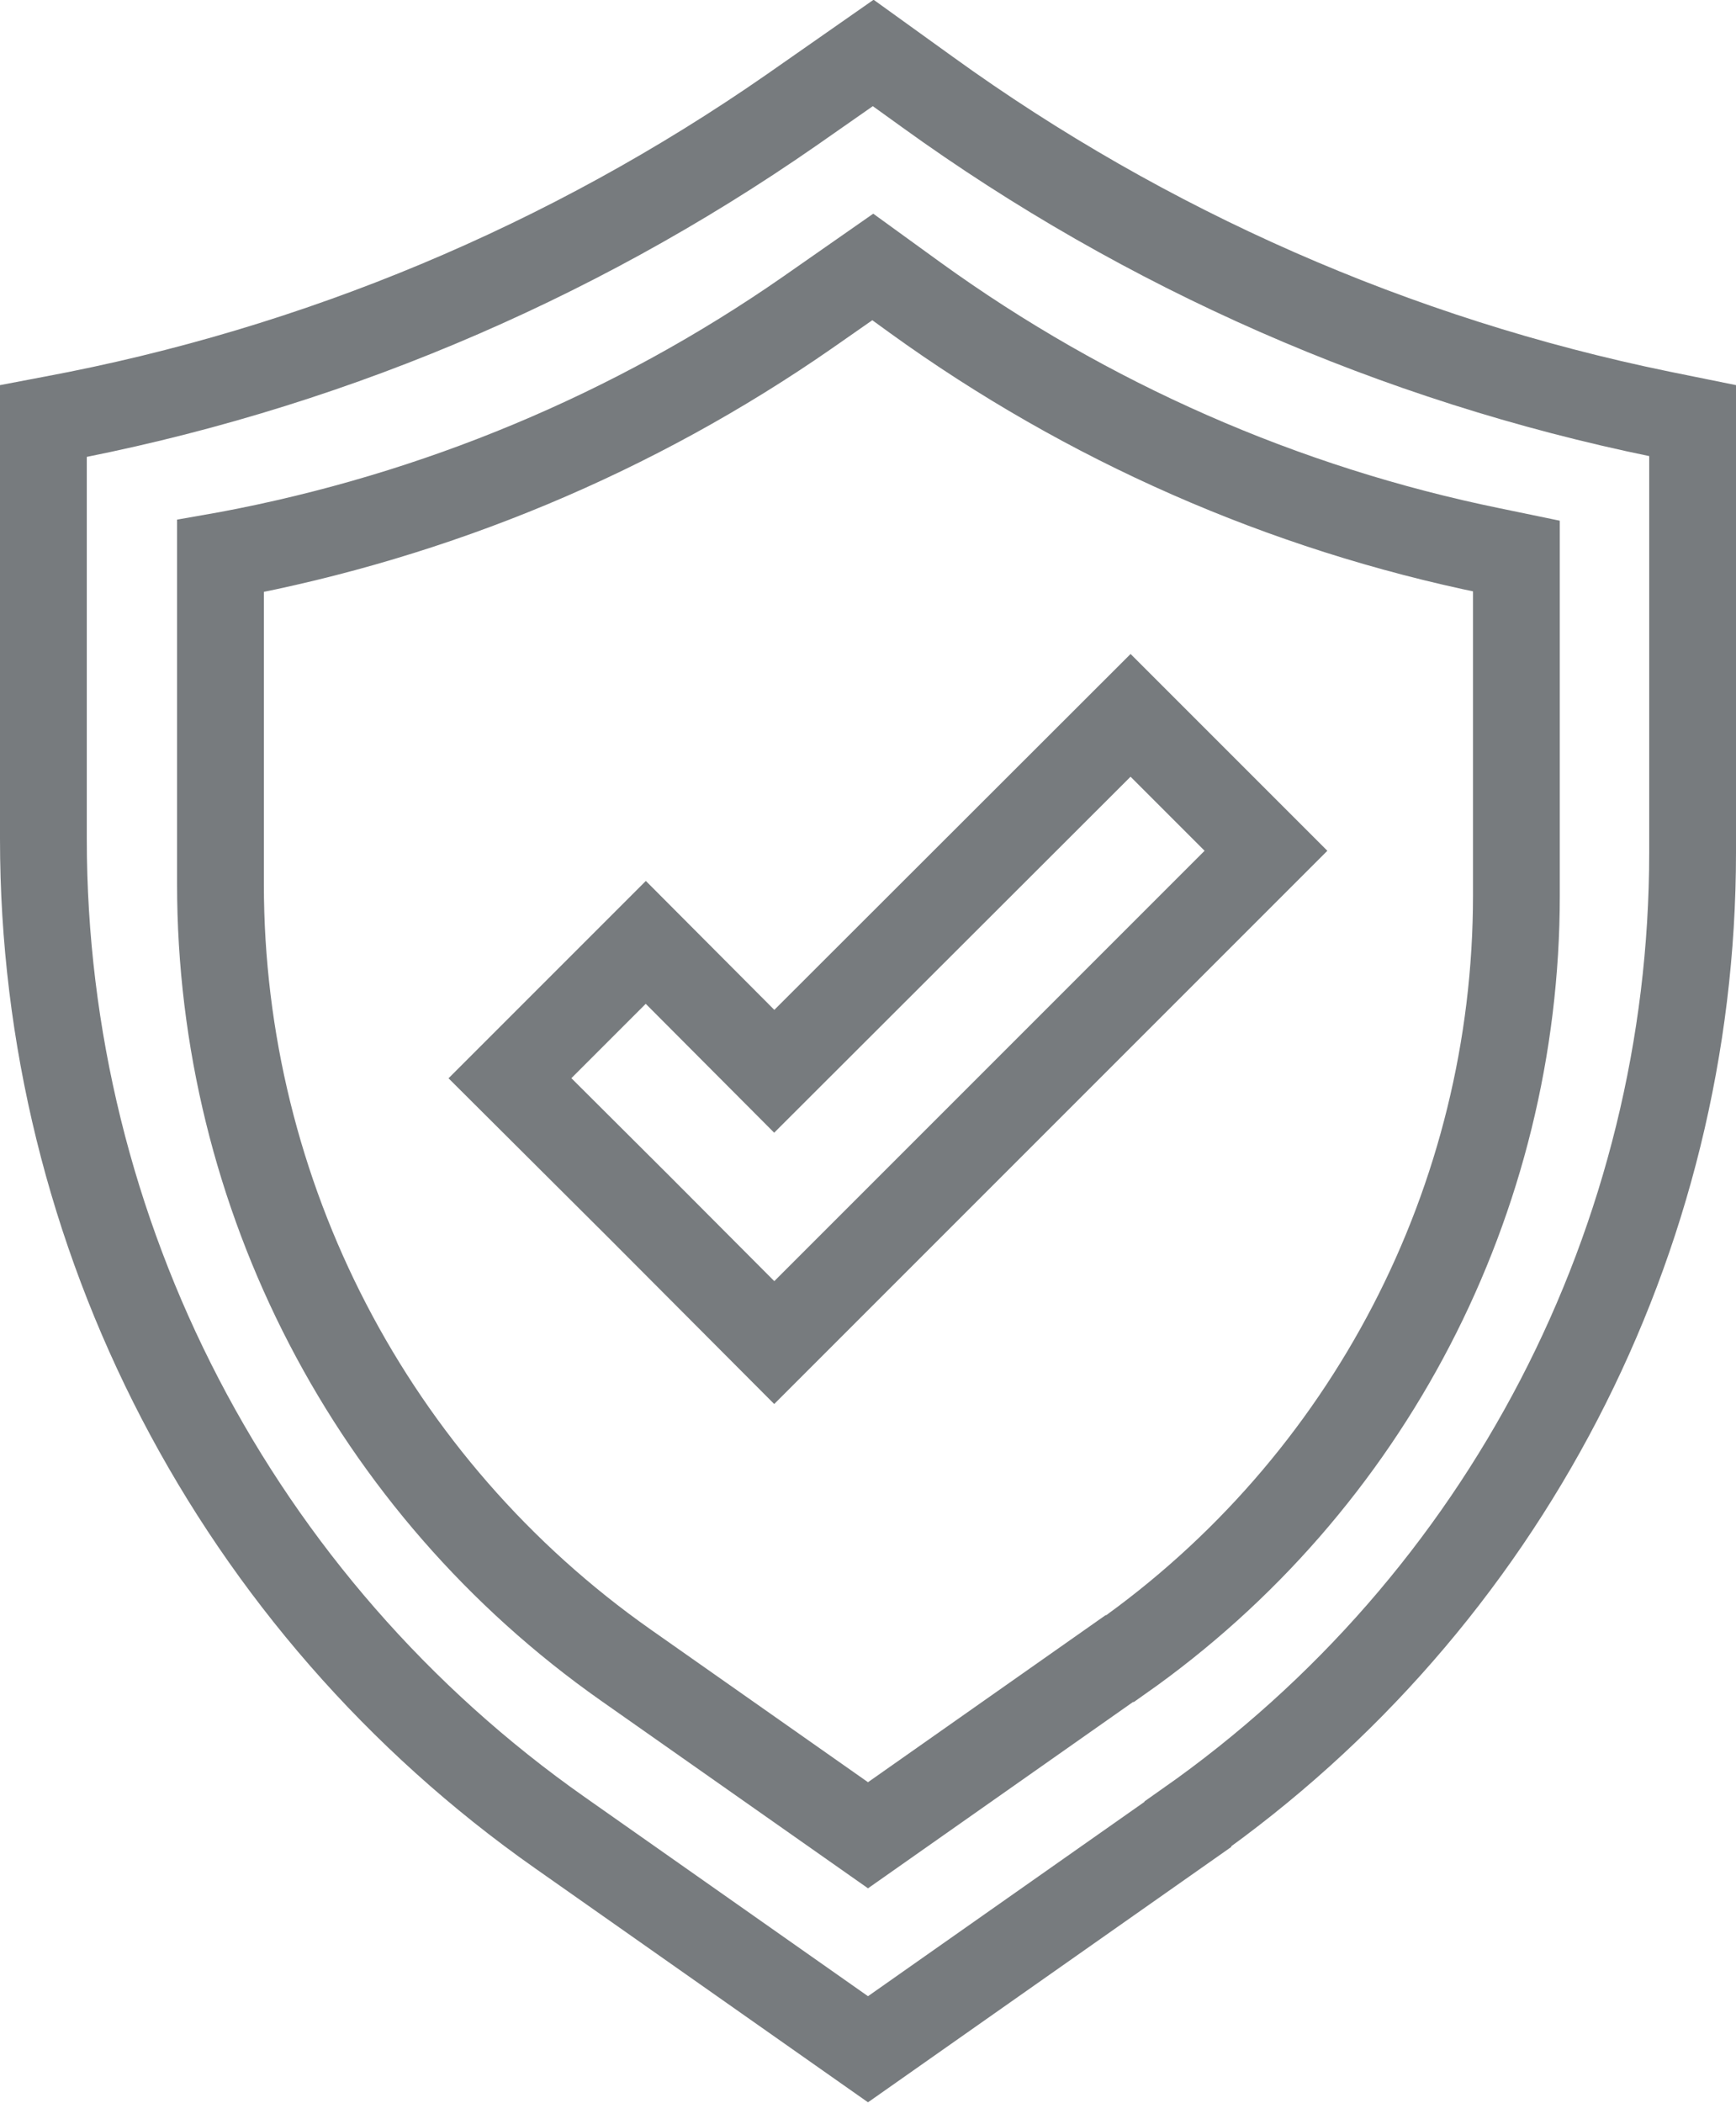 <svg xmlns="http://www.w3.org/2000/svg" id="Calque_2" data-name="Calque 2" viewBox="0 0 40 48.44"><defs><style>      .cls-1 {        fill: none;        stroke: #777b7e;        stroke-linecap: square;        stroke-miterlimit: 10;        stroke-width: 2px;      }    </style></defs><g id="Layer_1" data-name="Layer 1"><g><path class="cls-1" d="M27.37,42.03l-7.37,5.18-7.1-4.99C5.44,36.98,1,28.44,1,19.33v-9.63l.21-.04c6.11-1.14,11.91-3.57,17.02-7.12l1.89-1.32,1.25.9c5.04,3.64,10.8,6.17,16.89,7.42l.74.15v9.95c0,8.91-4.34,17.26-11.63,22.38Z"></path><path class="cls-1" d="M25.79,38.21l-5.79,4.07-5.58-3.92c-5.86-4.12-9.34-10.83-9.34-17.99v-7.56l.17-.03c4.8-.9,9.36-2.8,13.37-5.59l1.49-1.04.98.71c3.96,2.86,8.48,4.85,13.27,5.83l.58.12v7.82c0,7-3.41,13.56-9.13,17.58Z"></path><polygon class="cls-1" points="26.05 16.48 17.84 24.68 14.88 21.71 11.75 24.84 14.72 27.8 17.84 30.93 29.17 19.6 26.05 16.48"></polygon></g></g></svg>